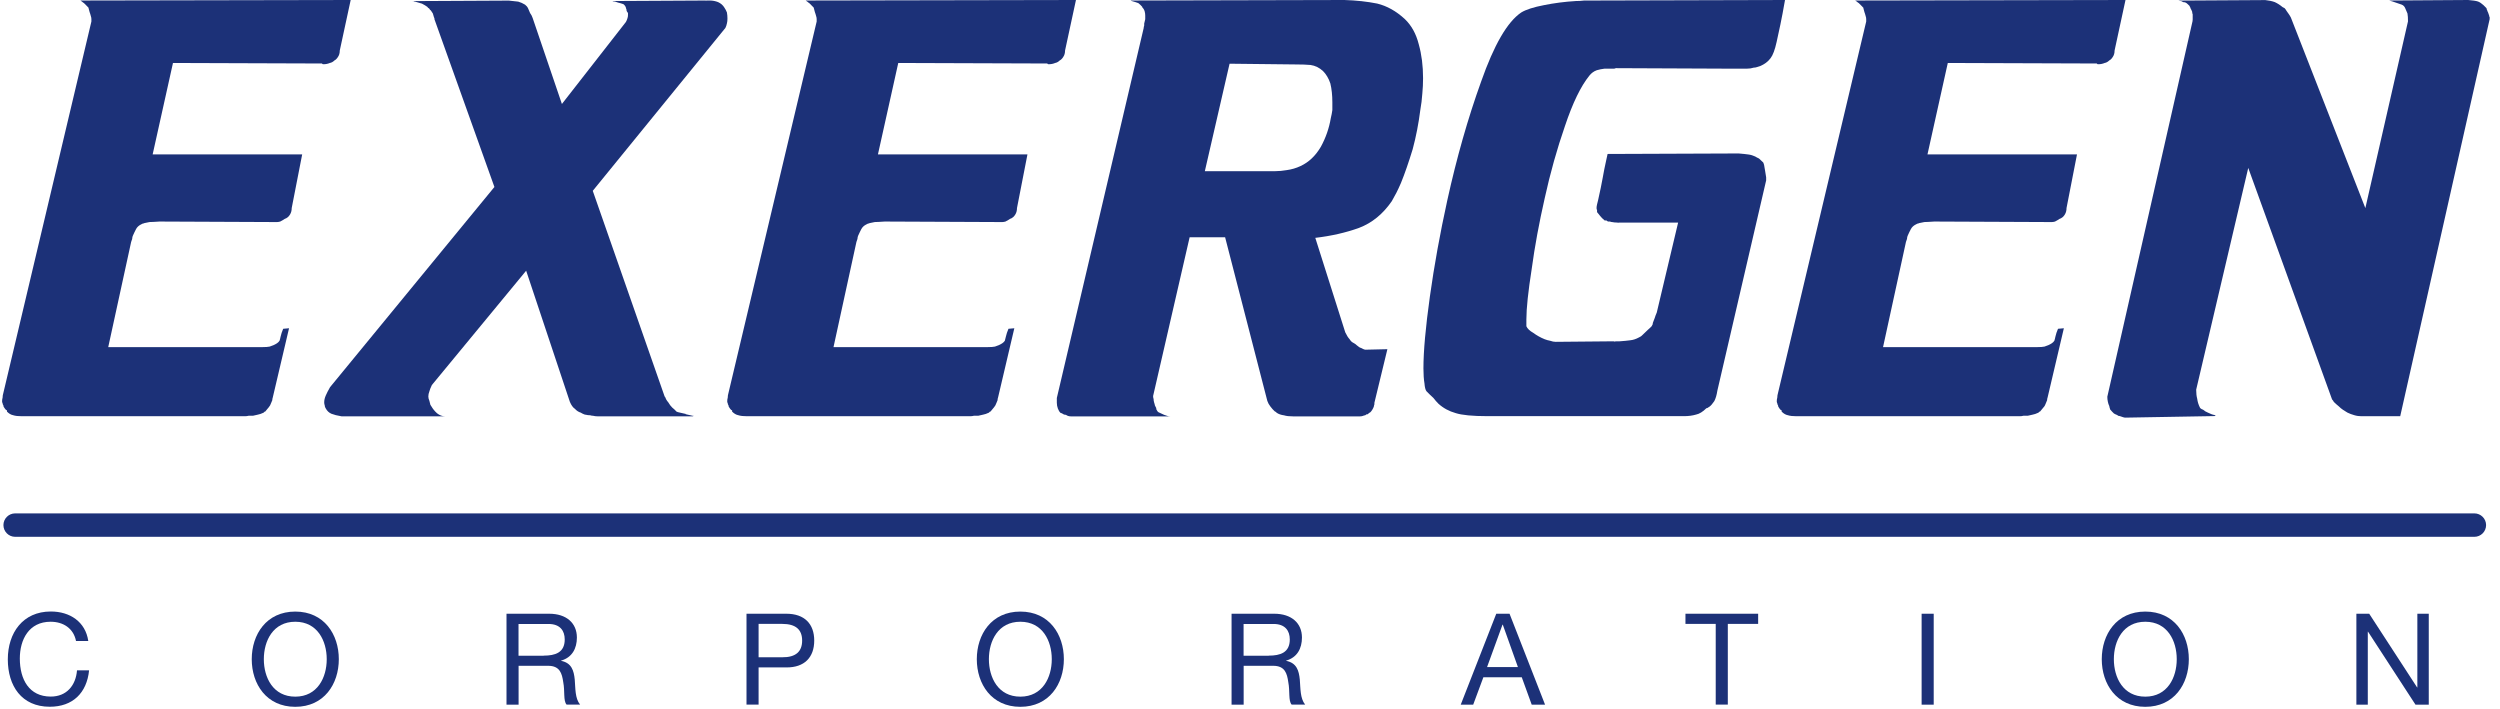 <?xml version="1.0" encoding="UTF-8"?> <svg xmlns="http://www.w3.org/2000/svg" width="201" height="57" viewBox="0 0 201 57" fill="none"><path d="M7.121 0.62C7.121 0.62 7.068 0.59 7.038 0.537C7.008 0.507 6.972 0.471 6.913 0.411C6.859 0.358 6.805 0.304 6.752 0.25C6.698 0.221 6.644 0.179 6.591 0.125C6.537 0.095 6.495 0.072 6.465 0.042H6.281L28.195 0L27.318 4.061C27.318 4.264 27.27 4.436 27.175 4.574C27.091 4.711 26.996 4.806 26.889 4.86C26.782 4.967 26.656 5.039 26.519 5.063C26.37 5.128 26.197 5.164 26.006 5.164H25.965C25.965 5.164 25.911 5.146 25.881 5.104H25.72L13.907 5.063L12.273 12.415H24.295L23.454 16.726C23.454 16.917 23.412 17.084 23.329 17.227C23.245 17.37 23.15 17.472 23.043 17.525C23.013 17.555 22.989 17.567 22.959 17.567C22.894 17.597 22.846 17.621 22.816 17.651C22.733 17.704 22.637 17.758 22.53 17.812C22.446 17.835 22.369 17.853 22.285 17.853H21.939L12.822 17.812C12.452 17.835 12.19 17.853 12.023 17.853C11.862 17.883 11.725 17.907 11.611 17.937C11.546 17.967 11.498 17.979 11.468 17.979C11.415 18.008 11.361 18.032 11.307 18.062C11.146 18.145 11.021 18.265 10.938 18.42C10.854 18.575 10.765 18.766 10.669 18.98C10.639 19.076 10.628 19.153 10.628 19.207C10.598 19.29 10.574 19.374 10.544 19.451L8.702 27.907H21.128C21.361 27.907 21.546 27.895 21.683 27.865C21.904 27.8 22.101 27.71 22.273 27.597C22.357 27.543 22.422 27.472 22.476 27.394C22.506 27.311 22.53 27.203 22.56 27.066C22.589 26.983 22.613 26.881 22.643 26.762C22.673 26.679 22.709 26.571 22.768 26.434L23.239 26.392L21.933 31.95C21.904 32.033 21.892 32.105 21.892 32.176C21.862 32.26 21.838 32.326 21.808 32.379C21.755 32.54 21.683 32.666 21.605 32.749C21.522 32.856 21.427 32.975 21.319 33.095H21.278L21.194 33.178C21.015 33.262 20.86 33.315 20.723 33.339C20.586 33.369 20.467 33.393 20.353 33.423H20.008C19.9 33.453 19.787 33.465 19.68 33.465H1.767C1.468 33.465 1.23 33.441 1.051 33.381C0.89 33.351 0.723 33.256 0.562 33.095V32.993C0.562 32.993 0.508 32.981 0.479 32.952C0.425 32.898 0.383 32.844 0.353 32.791C0.3 32.737 0.27 32.666 0.27 32.588C0.228 32.534 0.21 32.481 0.21 32.427C0.18 32.373 0.168 32.32 0.168 32.266C0.168 32.17 0.18 32.069 0.21 31.962C0.21 31.855 0.228 31.729 0.27 31.592L7.348 1.729V1.544C7.348 1.461 7.336 1.383 7.306 1.3C7.276 1.193 7.247 1.079 7.205 0.972C7.175 0.865 7.151 0.757 7.121 0.662V0.62Z" fill="#1C3178"></path><path d="M34.396 0.578C34.247 0.471 34.092 0.376 33.925 0.292C33.734 0.239 33.55 0.185 33.371 0.131C33.317 0.131 33.275 0.119 33.245 0.089H33.084L40.908 0.048C41.194 0.078 41.444 0.101 41.665 0.131C41.856 0.185 42.041 0.268 42.214 0.376C42.321 0.459 42.405 0.555 42.458 0.674C42.512 0.787 42.566 0.918 42.619 1.049C42.673 1.133 42.715 1.199 42.745 1.252C42.774 1.306 42.798 1.377 42.828 1.455L45.177 8.36L50.324 1.765C50.377 1.67 50.419 1.568 50.449 1.461C50.478 1.377 50.49 1.3 50.49 1.216V1.055C50.461 1.002 50.437 0.96 50.407 0.93C50.377 0.877 50.365 0.817 50.365 0.745C50.335 0.692 50.324 0.65 50.324 0.62C50.294 0.513 50.228 0.417 50.121 0.334C49.972 0.28 49.829 0.239 49.691 0.209C49.608 0.179 49.53 0.155 49.447 0.125C49.363 0.125 49.298 0.113 49.244 0.083L56.722 0.042C56.722 0.042 56.776 0.072 56.805 0.042H57.074C57.288 0.042 57.509 0.083 57.73 0.167C57.962 0.274 58.129 0.423 58.242 0.614C58.326 0.739 58.392 0.865 58.445 1.002C58.475 1.163 58.487 1.33 58.487 1.491C58.487 1.64 58.475 1.771 58.445 1.878C58.415 2.015 58.38 2.135 58.32 2.248L47.658 15.343L53.418 31.825C53.448 31.908 53.478 31.962 53.52 31.986C53.52 32.039 53.532 32.081 53.561 32.111C53.615 32.206 53.669 32.284 53.722 32.337C53.776 32.421 53.83 32.498 53.883 32.582C53.991 32.719 54.098 32.827 54.211 32.91L54.396 33.095C54.45 33.125 54.545 33.148 54.682 33.178C54.79 33.208 54.915 33.232 55.052 33.262H55.094L55.136 33.303C55.368 33.357 55.553 33.399 55.684 33.429H55.768C55.768 33.429 55.738 33.471 55.684 33.471H48.022C47.914 33.471 47.801 33.459 47.694 33.429C47.61 33.429 47.533 33.417 47.449 33.387C47.324 33.387 47.211 33.375 47.103 33.345C47.05 33.345 46.996 33.333 46.943 33.303C46.859 33.274 46.782 33.232 46.698 33.178C46.519 33.125 46.364 33.023 46.227 32.874C46.066 32.767 45.929 32.576 45.815 32.302L42.303 21.765L34.724 30.954C34.617 31.187 34.545 31.354 34.522 31.467C34.468 31.604 34.438 31.741 34.438 31.878C34.438 31.986 34.468 32.105 34.522 32.224C34.551 32.331 34.575 32.445 34.605 32.552C34.605 32.576 34.617 32.594 34.647 32.594C34.647 32.624 34.659 32.648 34.688 32.677C34.796 32.868 34.945 33.053 35.136 33.226C35.338 33.387 35.553 33.471 35.768 33.471H27.455C27.115 33.417 26.847 33.345 26.65 33.268C26.453 33.184 26.299 33.041 26.191 32.838C26.137 32.755 26.108 32.677 26.108 32.594C26.078 32.51 26.066 32.433 26.066 32.349C26.066 32.17 26.108 31.992 26.191 31.801C26.275 31.61 26.388 31.383 26.537 31.127L39.751 15.033L34.927 1.538V1.455C34.927 1.455 34.885 1.401 34.885 1.371C34.855 1.264 34.831 1.169 34.802 1.085C34.748 1.002 34.694 0.924 34.641 0.841C34.587 0.811 34.545 0.763 34.516 0.698C34.486 0.668 34.45 0.644 34.39 0.614V0.572L34.396 0.578Z" fill="#1C3178"></path><path d="M65.434 0.62C65.434 0.62 65.38 0.59 65.35 0.537C65.32 0.507 65.285 0.471 65.225 0.411C65.171 0.358 65.118 0.304 65.064 0.25C65.01 0.221 64.957 0.179 64.903 0.125C64.849 0.095 64.808 0.072 64.778 0.042H64.593L86.507 0L85.631 4.061C85.631 4.264 85.583 4.436 85.487 4.574C85.404 4.711 85.309 4.806 85.201 4.86C85.094 4.967 84.969 5.039 84.832 5.063C84.683 5.128 84.51 5.164 84.319 5.164H84.277C84.277 5.164 84.223 5.146 84.194 5.104H84.032L72.22 5.063L70.586 12.415H82.607L81.766 16.726C81.766 16.917 81.725 17.084 81.641 17.227C81.558 17.37 81.462 17.472 81.355 17.525C81.325 17.555 81.301 17.567 81.272 17.567C81.206 17.597 81.158 17.621 81.129 17.651C81.045 17.704 80.95 17.758 80.842 17.812C80.759 17.835 80.681 17.853 80.598 17.853H80.252L71.135 17.812C70.765 17.835 70.502 17.853 70.335 17.853C70.174 17.883 70.037 17.907 69.924 17.937C69.858 17.967 69.811 17.979 69.781 17.979C69.727 18.008 69.674 18.032 69.62 18.062C69.459 18.145 69.334 18.265 69.25 18.42C69.167 18.575 69.077 18.766 68.982 18.98C68.952 19.076 68.94 19.153 68.94 19.207C68.91 19.29 68.886 19.374 68.857 19.451L67.014 27.907H79.441C79.674 27.907 79.858 27.895 79.996 27.865C80.216 27.8 80.413 27.71 80.586 27.597C80.669 27.543 80.735 27.472 80.789 27.394C80.818 27.311 80.842 27.203 80.872 27.066C80.902 26.983 80.926 26.881 80.956 26.762C80.985 26.679 81.021 26.571 81.081 26.434L81.552 26.392L80.246 31.95C80.216 32.033 80.204 32.105 80.204 32.176C80.174 32.26 80.151 32.326 80.121 32.379C80.067 32.54 79.996 32.666 79.918 32.749C79.835 32.856 79.739 32.975 79.632 33.095H79.59C79.59 33.095 79.536 33.148 79.507 33.178C79.328 33.262 79.173 33.315 79.035 33.339C78.898 33.369 78.779 33.393 78.666 33.423H78.32C78.213 33.453 78.099 33.465 77.992 33.465H60.067C59.769 33.465 59.53 33.441 59.352 33.381C59.191 33.351 59.024 33.256 58.863 33.095V32.993C58.863 32.993 58.809 32.981 58.779 32.952C58.725 32.898 58.684 32.844 58.654 32.791C58.6 32.737 58.57 32.666 58.57 32.588C58.529 32.534 58.511 32.481 58.511 32.427C58.481 32.373 58.469 32.32 58.469 32.266C58.469 32.17 58.481 32.069 58.511 31.962C58.511 31.855 58.529 31.729 58.57 31.592L65.66 1.729V1.544C65.66 1.461 65.648 1.383 65.619 1.3C65.589 1.193 65.559 1.079 65.517 0.972C65.487 0.865 65.464 0.757 65.434 0.662V0.62Z" fill="#1C3178"></path><path d="M91.826 0.537C91.731 0.429 91.629 0.334 91.522 0.25C91.385 0.197 91.206 0.143 90.991 0.083C90.962 0.083 90.938 0.072 90.908 0.042H90.765L108.087 0C109.041 0.03 109.918 0.125 110.723 0.286C111.51 0.477 112.256 0.894 112.947 1.532C113.478 2.039 113.854 2.713 114.068 3.56C114.301 4.389 114.414 5.295 114.414 6.279C114.414 6.702 114.396 7.12 114.355 7.525C114.325 7.973 114.271 8.414 114.194 8.837C114.056 9.922 113.854 10.978 113.579 11.998C113.263 13.029 112.953 13.936 112.637 14.711C112.5 15.021 112.381 15.289 112.267 15.504C112.13 15.76 112.011 15.987 111.898 16.178C111.188 17.209 110.312 17.925 109.262 18.324C108.201 18.706 107.026 18.974 105.75 19.123L108.159 26.72C108.284 26.977 108.397 27.162 108.505 27.269C108.588 27.406 108.684 27.502 108.791 27.555C108.845 27.585 108.916 27.621 108.994 27.68C109.047 27.734 109.125 27.794 109.22 27.865C109.274 27.919 109.357 27.961 109.465 27.991C109.548 28.044 109.644 28.086 109.751 28.116L111.546 28.074L110.502 32.385V32.51C110.479 32.564 110.461 32.618 110.461 32.671C110.437 32.755 110.395 32.838 110.341 32.928C110.288 33.017 110.234 33.089 110.18 33.142C110.127 33.172 110.079 33.196 110.049 33.226C110.013 33.256 109.984 33.28 109.96 33.309H109.876C109.876 33.309 109.805 33.363 109.751 33.393C109.697 33.393 109.644 33.405 109.59 33.435C109.507 33.465 109.429 33.476 109.346 33.476H103.955C103.669 33.476 103.43 33.453 103.239 33.393C103.007 33.363 102.81 33.298 102.649 33.19C102.619 33.16 102.595 33.137 102.566 33.107C102.536 33.107 102.512 33.095 102.482 33.065C102.375 32.97 102.256 32.838 102.136 32.677C102.029 32.54 101.945 32.391 101.892 32.23L98.499 19.076H95.535L96.781 13.763H102.524C102.822 13.763 103.132 13.733 103.442 13.679C103.836 13.626 104.211 13.518 104.563 13.351C105.231 13.041 105.774 12.522 106.197 11.801C106.591 11.079 106.859 10.316 106.996 9.499C107.05 9.278 107.092 9.064 107.121 8.849V8.217C107.121 7.662 107.068 7.156 106.96 6.708C106.823 6.303 106.626 5.969 106.37 5.713C106.072 5.438 105.738 5.277 105.368 5.224C105.016 5.194 104.641 5.182 104.247 5.182L98.857 5.122L92.709 31.843C92.709 31.926 92.721 32.004 92.75 32.087C92.75 32.182 92.762 32.272 92.792 32.355C92.792 32.385 92.804 32.421 92.834 32.481C92.834 32.534 92.846 32.588 92.876 32.642C92.906 32.695 92.929 32.749 92.959 32.803C92.959 32.886 92.971 32.94 93.001 32.964C93.055 33.089 93.138 33.16 93.245 33.19C93.353 33.244 93.472 33.298 93.591 33.351C93.675 33.381 93.752 33.405 93.836 33.435C93.919 33.465 93.997 33.476 94.08 33.476H86.096C86.012 33.476 85.935 33.465 85.851 33.435C85.798 33.405 85.744 33.381 85.69 33.351C85.625 33.351 85.559 33.339 85.505 33.309C85.452 33.28 85.41 33.256 85.38 33.226C85.326 33.226 85.285 33.214 85.255 33.184C85.171 33.101 85.106 32.987 85.052 32.844C84.999 32.701 84.969 32.546 84.969 32.385V31.998L91.951 2.26C91.951 2.206 91.963 2.135 91.993 2.057V1.896C92.023 1.789 92.047 1.67 92.077 1.544V1.258C92.077 1.151 92.065 1.038 92.035 0.93C92.005 0.805 91.939 0.692 91.832 0.578V0.537H91.826Z" fill="#1C3178"></path><path d="M143.514 0.006C143.377 0.781 143.257 1.437 143.144 1.968C143.019 2.528 142.917 2.993 142.84 3.375C142.703 4.001 142.542 4.436 142.351 4.681C142.148 4.955 141.868 5.164 141.516 5.313C141.433 5.343 141.343 5.367 141.248 5.397C141.164 5.426 141.087 5.438 141.003 5.438C140.842 5.492 140.651 5.522 140.431 5.522H139.244L129.912 5.48C129.858 5.504 129.805 5.522 129.751 5.522H128.994C128.773 5.552 128.57 5.587 128.38 5.647C128.147 5.73 127.95 5.874 127.789 6.076C127.092 6.935 126.442 8.283 125.827 10.119C125.189 11.956 124.641 13.9 124.194 15.939C123.746 17.913 123.394 19.809 123.15 21.616C122.864 23.441 122.721 24.794 122.721 25.683V26.231C122.804 26.422 122.989 26.601 123.275 26.762C123.549 26.965 123.854 27.138 124.194 27.275C124.331 27.329 124.48 27.37 124.641 27.4C124.79 27.454 124.933 27.484 125.07 27.484L129.584 27.442H129.745C129.799 27.472 129.852 27.472 129.906 27.442H130.21C130.562 27.418 130.854 27.388 131.075 27.358C131.301 27.334 131.516 27.263 131.719 27.156C131.773 27.126 131.826 27.102 131.88 27.072C131.934 27.042 131.987 27.007 132.041 26.947C132.232 26.768 132.381 26.625 132.488 26.518C132.613 26.41 132.715 26.315 132.792 26.231C132.822 26.178 132.846 26.124 132.876 26.07C132.876 26.005 132.888 25.939 132.917 25.886C132.947 25.802 132.989 25.695 133.043 25.558C133.072 25.45 133.126 25.307 133.204 25.128L134.921 17.895H130.162C130.162 17.895 130.091 17.925 130.037 17.895C129.888 17.895 129.745 17.883 129.608 17.853C129.554 17.853 129.501 17.841 129.447 17.812H129.286C129.232 17.782 129.191 17.758 129.161 17.728H129.018C128.857 17.591 128.731 17.472 128.648 17.358C128.541 17.233 128.457 17.132 128.403 17.054V16.893C128.374 16.84 128.362 16.786 128.362 16.732C128.362 16.649 128.374 16.553 128.403 16.434C128.433 16.321 128.457 16.207 128.487 16.094C128.648 15.373 128.773 14.776 128.857 14.299C128.94 13.822 129.03 13.375 129.125 12.952L129.25 12.379L139.787 12.338C140.115 12.367 140.377 12.391 140.574 12.421C140.771 12.445 140.95 12.505 141.117 12.582C141.2 12.636 141.301 12.689 141.421 12.743C141.504 12.826 141.6 12.916 141.707 13.011C141.761 13.041 141.802 13.119 141.832 13.256C141.856 13.417 141.886 13.584 141.916 13.745C141.945 13.947 141.969 14.12 141.999 14.258V14.502L138.075 31.413C138.022 31.765 137.938 32.045 137.831 32.248C137.682 32.469 137.551 32.618 137.443 32.695C137.39 32.725 137.348 32.749 137.318 32.779C137.264 32.809 137.223 32.821 137.193 32.821C136.907 33.107 136.626 33.28 136.358 33.333C136.072 33.417 135.75 33.459 135.398 33.459H119.59C118.391 33.459 117.539 33.375 117.038 33.214C116.507 33.065 116.042 32.815 115.648 32.457C115.511 32.32 115.374 32.165 115.237 31.986C115.058 31.825 114.873 31.646 114.688 31.455C114.605 31.348 114.551 31.133 114.527 30.823C114.474 30.513 114.444 30.107 114.444 29.618C114.444 28.241 114.617 26.315 114.963 23.84C115.309 21.36 115.774 18.784 116.364 16.1C117.115 12.695 118.016 9.517 119.083 6.559C120.121 3.602 121.194 1.753 122.309 1.002C122.691 0.769 123.305 0.572 124.146 0.411C124.951 0.25 125.798 0.137 126.698 0.083C126.919 0.083 127.139 0.072 127.372 0.042H127.986L143.508 0H143.514V0.006Z" fill="#1C3178"></path><path d="M149.817 0.62C149.817 0.62 149.763 0.59 149.733 0.537C149.703 0.507 149.662 0.471 149.608 0.411C149.554 0.358 149.501 0.304 149.447 0.25C149.393 0.221 149.34 0.179 149.286 0.125C149.232 0.095 149.191 0.072 149.161 0.042H148.976L170.89 0L170.013 4.061C170.013 4.264 169.966 4.436 169.87 4.574C169.787 4.711 169.691 4.806 169.584 4.86C169.477 4.967 169.352 5.039 169.214 5.063C169.065 5.128 168.892 5.164 168.702 5.164H168.66C168.66 5.164 168.606 5.146 168.576 5.104H168.415L156.603 5.063L154.969 12.415H166.99L166.149 16.726C166.149 16.917 166.108 17.084 166.024 17.227C165.941 17.37 165.845 17.472 165.738 17.525C165.708 17.555 165.684 17.567 165.654 17.567C165.583 17.597 165.541 17.621 165.511 17.651C165.428 17.704 165.332 17.758 165.225 17.812C165.142 17.835 165.064 17.853 164.981 17.853H164.635L155.517 17.812C155.148 17.835 154.885 17.853 154.718 17.853C154.557 17.883 154.42 17.907 154.307 17.937C154.241 17.967 154.193 17.979 154.164 17.979C154.11 18.008 154.056 18.032 154.003 18.062C153.842 18.145 153.716 18.265 153.633 18.42C153.549 18.575 153.46 18.766 153.365 18.98C153.335 19.076 153.323 19.153 153.323 19.207C153.293 19.29 153.269 19.374 153.239 19.451L151.397 27.907H163.824C164.056 27.907 164.241 27.895 164.378 27.865C164.599 27.8 164.796 27.71 164.969 27.597C165.052 27.543 165.118 27.472 165.171 27.394C165.201 27.311 165.225 27.203 165.255 27.066C165.285 26.983 165.309 26.881 165.338 26.762C165.362 26.679 165.404 26.571 165.464 26.434L165.935 26.392L164.629 31.95C164.599 32.033 164.587 32.105 164.587 32.176C164.557 32.26 164.533 32.326 164.504 32.379C164.45 32.54 164.384 32.666 164.301 32.749C164.217 32.856 164.122 32.975 164.015 33.095H163.973C163.973 33.095 163.919 33.148 163.889 33.178C163.71 33.262 163.555 33.315 163.418 33.339C163.281 33.369 163.162 33.393 163.049 33.423H162.703C162.595 33.453 162.482 33.465 162.375 33.465H144.45C144.152 33.465 143.913 33.441 143.734 33.381C143.573 33.351 143.406 33.256 143.245 33.095V32.993C143.245 32.993 143.192 32.981 143.162 32.952C143.108 32.898 143.066 32.844 143.037 32.791C142.983 32.737 142.953 32.666 142.953 32.588C142.911 32.534 142.894 32.481 142.894 32.427C142.864 32.373 142.852 32.32 142.852 32.266C142.852 32.17 142.864 32.069 142.894 31.962C142.894 31.855 142.911 31.729 142.953 31.592L150.043 1.729V1.544C150.043 1.461 150.031 1.383 150.001 1.3C149.972 1.193 149.942 1.079 149.9 0.972C149.87 0.865 149.846 0.757 149.817 0.662V0.62Z" fill="#1C3178"></path><path d="M176.108 0.62C176.078 0.566 176.054 0.513 176.024 0.459C175.97 0.405 175.929 0.364 175.899 0.34C175.845 0.286 175.792 0.244 175.738 0.215C175.684 0.185 175.613 0.173 175.535 0.173C175.482 0.143 175.428 0.119 175.374 0.089C175.321 0.089 175.243 0.078 175.148 0.048L182.13 0.006C182.417 0.036 182.667 0.089 182.888 0.167C183.12 0.274 183.329 0.411 183.52 0.572C183.573 0.602 183.627 0.626 183.681 0.656C183.734 0.71 183.788 0.787 183.842 0.883C183.895 0.966 183.955 1.044 184.015 1.127C184.074 1.21 184.134 1.306 184.188 1.413L190.174 16.732L193.603 1.717C193.603 1.461 193.591 1.246 193.561 1.085C193.49 0.924 193.43 0.781 193.377 0.656C193.323 0.519 193.227 0.423 193.09 0.37C192.953 0.316 192.798 0.262 192.619 0.209C192.536 0.179 192.458 0.155 192.375 0.125C192.267 0.095 192.172 0.072 192.089 0.042L198.439 0C198.809 0.03 199.071 0.066 199.238 0.125C199.375 0.179 199.518 0.274 199.668 0.411C199.691 0.441 199.721 0.465 199.751 0.495C199.775 0.525 199.805 0.549 199.835 0.578C199.864 0.608 199.888 0.632 199.918 0.662C199.918 0.716 199.93 0.763 199.96 0.805C199.984 0.888 200.013 0.954 200.043 1.008C200.073 1.091 200.097 1.169 200.127 1.252C200.127 1.306 200.139 1.348 200.168 1.377V1.538L192.977 33.465H189.87C189.679 33.465 189.483 33.441 189.286 33.381C189.089 33.327 188.91 33.256 188.743 33.178C188.66 33.125 188.594 33.083 188.541 33.053C188.487 33.011 188.433 32.981 188.38 32.952C188.254 32.868 188.141 32.773 188.034 32.666C187.897 32.558 187.777 32.445 187.664 32.337C187.634 32.308 187.61 32.272 187.581 32.212C187.551 32.182 187.527 32.153 187.497 32.111L180.759 13.5L176.573 31.33C176.573 31.628 176.603 31.872 176.656 32.063C176.686 32.296 176.752 32.516 176.859 32.737C176.889 32.821 176.972 32.886 177.127 32.94C177.235 33.035 177.36 33.113 177.497 33.166C177.712 33.274 177.897 33.345 178.046 33.369L178.129 33.411C178.129 33.411 178.129 33.453 178.046 33.453L170.878 33.578C170.824 33.578 170.753 33.566 170.675 33.536C170.592 33.506 170.514 33.482 170.431 33.453C170.347 33.453 170.282 33.429 170.228 33.369C170.145 33.339 170.055 33.303 169.96 33.244L169.799 33.083C169.745 33.017 169.703 32.97 169.674 32.94C169.644 32.91 169.632 32.874 169.632 32.815C169.602 32.761 169.59 32.707 169.59 32.654C169.536 32.546 169.495 32.427 169.471 32.296C169.441 32.165 169.429 32.033 169.429 31.896L176.251 1.831C176.275 1.747 176.292 1.658 176.292 1.562V1.151C176.263 1.097 176.251 1.026 176.251 0.948C176.221 0.865 176.173 0.763 176.108 0.644V0.602V0.62Z" fill="#1C3178"></path><path d="M6.114 51.544C5.911 50.513 5.082 49.988 4.068 49.988C2.327 49.988 1.594 51.419 1.594 52.946C1.594 54.615 2.333 56.005 4.08 56.005C5.362 56.005 6.096 55.104 6.191 53.894H7.163C6.978 55.718 5.845 56.822 4.003 56.822C1.731 56.822 0.628 55.14 0.628 53.011C0.628 50.883 1.838 49.165 4.086 49.165C5.613 49.165 6.871 49.982 7.098 51.538H6.114V51.544Z" fill="#1C3178"></path><path d="M23.74 49.171C26.066 49.171 27.241 51.014 27.241 52.999C27.241 54.985 26.066 56.828 23.74 56.828C21.415 56.828 20.24 54.985 20.24 52.999C20.24 51.014 21.415 49.171 23.74 49.171ZM23.74 56.011C25.523 56.011 26.269 54.472 26.269 52.999C26.269 51.526 25.523 49.988 23.74 49.988C21.957 49.988 21.212 51.521 21.212 52.999C21.212 54.478 21.957 56.011 23.74 56.011Z" fill="#1C3178"></path><path d="M40.717 49.344H44.158C45.529 49.344 46.382 50.089 46.382 51.258C46.382 52.141 45.994 52.862 45.112 53.113V53.131C45.959 53.298 46.137 53.918 46.209 54.633C46.269 55.349 46.227 56.148 46.638 56.649H45.553C45.279 56.351 45.428 55.563 45.285 54.848C45.183 54.132 45.01 53.53 44.068 53.53H41.695V56.655H40.723V49.344H40.717ZM43.717 52.713C44.629 52.713 45.404 52.475 45.404 51.413C45.404 50.698 45.016 50.167 44.104 50.167H41.689V52.719H43.717V52.713Z" fill="#1C3178"></path><path d="M60.019 49.344H63.221C64.677 49.344 65.464 50.155 65.464 51.503C65.464 52.85 64.677 53.673 63.221 53.661H60.991V56.649H60.019V49.338V49.344ZM60.991 52.844H62.894C63.991 52.856 64.492 52.373 64.492 51.503C64.492 50.632 63.991 50.161 62.894 50.161H60.991V52.844Z" fill="#1C3178"></path><path d="M82.035 49.171C84.361 49.171 85.535 51.014 85.535 52.999C85.535 54.985 84.361 56.828 82.035 56.828C79.709 56.828 78.535 54.985 78.535 52.999C78.535 51.014 79.709 49.171 82.035 49.171ZM82.035 56.011C83.818 56.011 84.563 54.472 84.563 52.999C84.563 51.526 83.818 49.988 82.035 49.988C80.252 49.988 79.507 51.521 79.507 52.999C79.507 54.478 80.252 56.011 82.035 56.011Z" fill="#1C3178"></path><path d="M99.012 49.344H102.452C103.824 49.344 104.677 50.089 104.677 51.258C104.677 52.141 104.289 52.862 103.406 53.113V53.131C104.253 53.298 104.432 53.918 104.504 54.633C104.563 55.349 104.527 56.148 104.933 56.649H103.848C103.573 56.351 103.722 55.563 103.579 54.848C103.478 54.132 103.305 53.53 102.363 53.53H99.99V56.655H99.018V49.344H99.012ZM102.011 52.713C102.923 52.713 103.699 52.475 103.699 51.413C103.699 50.698 103.311 50.167 102.399 50.167H99.984V52.719H102.011V52.713Z" fill="#1C3178"></path><path d="M120.294 49.344H121.367L124.223 56.655H123.15L122.351 54.454H119.262L118.445 56.655H117.443L120.3 49.344H120.294ZM122.041 53.632L120.824 50.221H120.801L119.56 53.632H122.041Z" fill="#1C3178"></path><path d="M137.95 50.161H135.511V49.344H141.355V50.161H138.916V56.649H137.944V50.161H137.95Z" fill="#1C3178"></path><path d="M154.498 49.344H155.47V56.655H154.498V49.344Z" fill="#1C3178"></path><path d="M172.482 49.171C174.808 49.171 175.982 51.014 175.982 52.999C175.982 54.985 174.808 56.828 172.482 56.828C170.157 56.828 168.982 54.985 168.982 52.999C168.982 51.014 170.157 49.171 172.482 49.171ZM172.482 56.011C174.265 56.011 175.01 54.472 175.01 52.999C175.01 51.526 174.265 49.988 172.482 49.988C170.699 49.988 169.954 51.521 169.954 52.999C169.954 54.478 170.699 56.011 172.482 56.011Z" fill="#1C3178"></path><path d="M189.453 49.344H190.484L194.337 55.271H194.355V49.344H195.273V56.655H194.205L190.389 50.787H190.371V56.655H189.453V49.344Z" fill="#1C3178"></path><path d="M198.94 43.16H1.218C0.699 43.16 0.276 42.737 0.276 42.218C0.276 41.7 0.699 41.276 1.218 41.276H198.94C199.459 41.276 199.882 41.7 199.882 42.218C199.882 42.737 199.459 43.16 198.94 43.16Z" fill="#1C3178"></path></svg> 